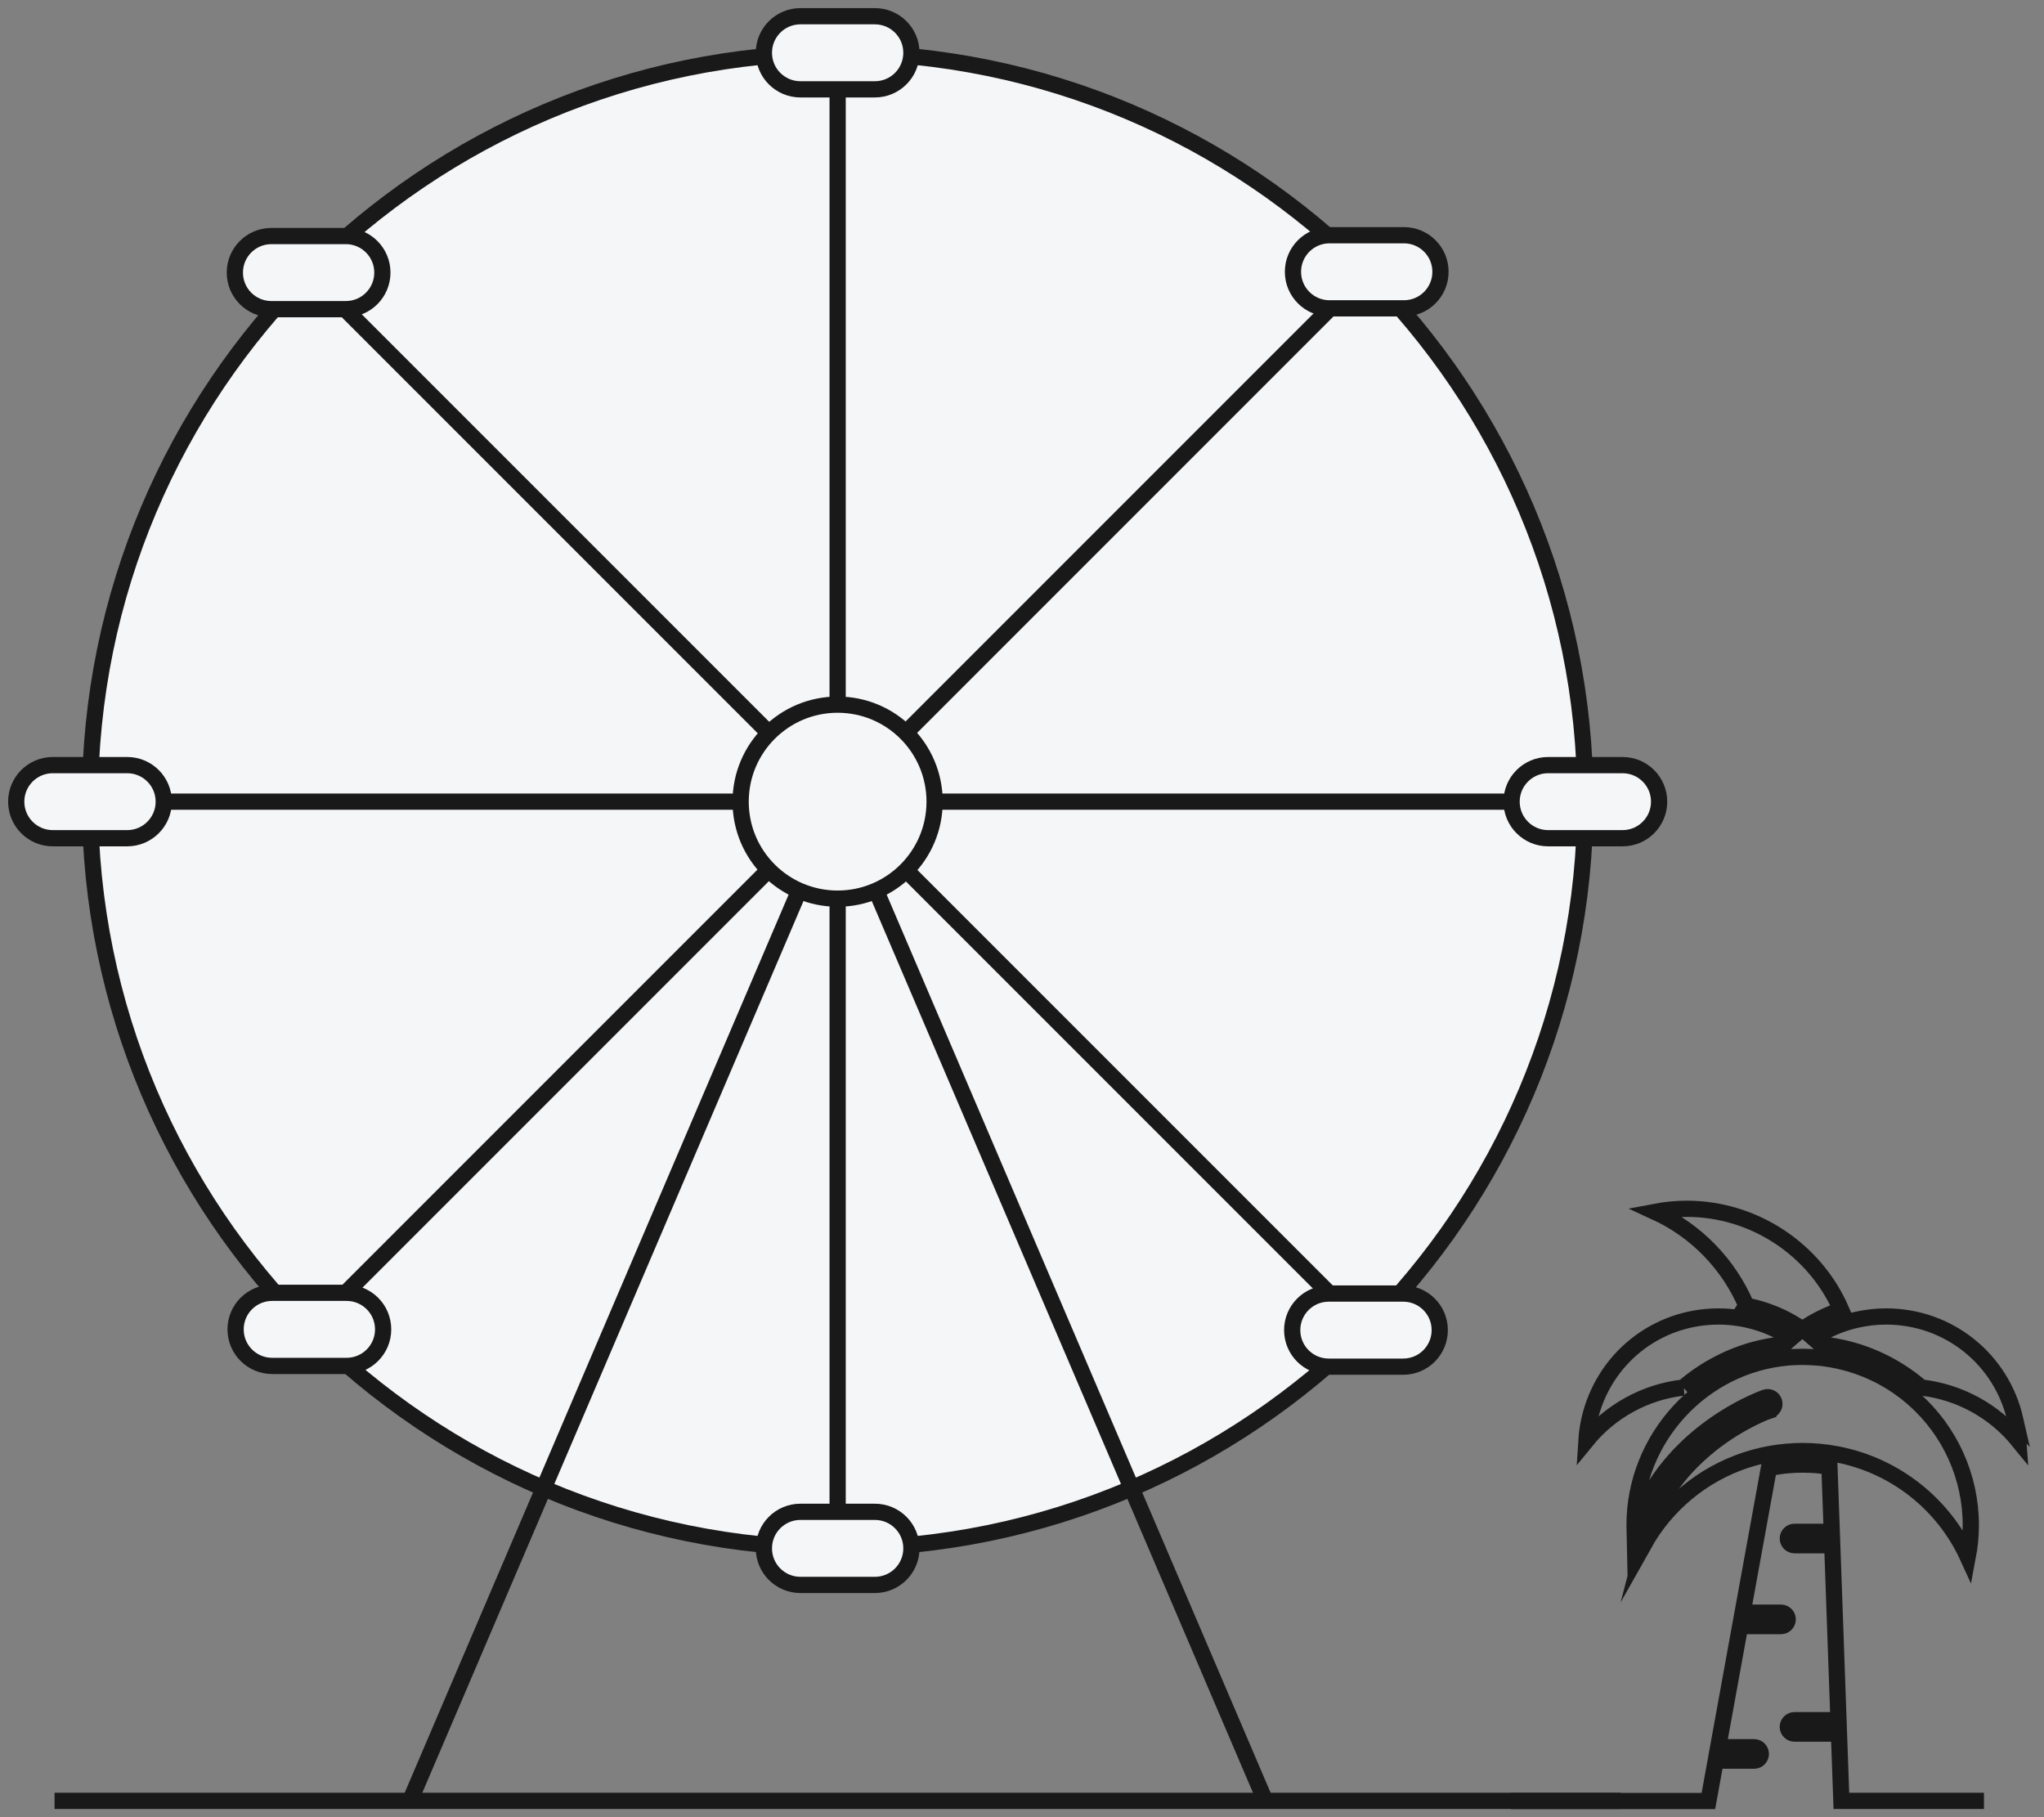 <svg xmlns="http://www.w3.org/2000/svg" width="126" height="112" viewBox="0 0 126 112" fill="none"><rect x="0" y="0" width="126" height="112" fill="#808080" stroke="none"/><path d="M51.635 95.43C77.089 95.43 97.723 74.796 97.723 49.342C97.723 23.889 77.089 3.254 51.635 3.254C26.181 3.254 5.547 23.889 5.547 49.342C5.547 74.796 26.181 95.43 51.635 95.43Z" fill="#F5F6F8" stroke="#1A1919" stroke-miterlimit="10"></path><path d="M19.02 16.799L84.202 81.978" stroke="#1A1919" stroke-miterlimit="10"></path><path d="M84.249 16.75L19.089 81.91" stroke="#1A1919" stroke-miterlimit="10"></path><path d="M5.547 49.409H97.726" stroke="#1A1919" stroke-miterlimit="10"></path><path d="M3.364 110.994H99.909" stroke="#1A1919" stroke-miterlimit="10"></path><path d="M51.635 49.342L77.996 110.994" stroke="#1A1919" stroke-miterlimit="10"></path><path d="M51.635 49.342L25.276 110.994" stroke="#1A1919" stroke-miterlimit="10"></path><path d="M7.843 47.157H3.252C2.008 47.157 1 48.165 1 49.408V49.411C1 50.654 2.008 51.663 3.252 51.663H7.843C9.086 51.663 10.094 50.654 10.094 49.411V49.408C10.094 48.165 9.086 47.157 7.843 47.157Z" fill="#F5F6F8" stroke="#1A1919" stroke-miterlimit="10"></path><path d="M100.022 47.157H95.431C94.188 47.157 93.18 48.165 93.18 49.408V49.411C93.18 50.654 94.188 51.663 95.431 51.663H100.022C101.266 51.663 102.274 50.654 102.274 49.411V49.408C102.274 48.165 101.266 47.157 100.022 47.157Z" fill="#F5F6F8" stroke="#1A1919" stroke-miterlimit="10"></path><path d="M86.546 14.498H81.954C80.711 14.498 79.703 15.507 79.703 16.75V16.753C79.703 17.996 80.711 19.005 81.954 19.005H86.546C87.789 19.005 88.797 17.996 88.797 16.753V16.75C88.797 15.507 87.789 14.498 86.546 14.498Z" fill="#F5F6F8" stroke="#1A1919" stroke-miterlimit="10"></path><path d="M21.366 79.681H16.775C15.531 79.681 14.523 80.689 14.523 81.932V81.935C14.523 83.178 15.531 84.187 16.775 84.187H21.366C22.61 84.187 23.618 83.178 23.618 81.935V81.932C23.618 80.689 22.61 79.681 21.366 79.681Z" fill="#F5F6F8" stroke="#1A1919" stroke-miterlimit="10"></path><path d="M21.32 14.548H16.729C15.485 14.548 14.477 15.556 14.477 16.8V16.802C14.477 18.046 15.485 19.054 16.729 19.054H21.32C22.563 19.054 23.571 18.046 23.571 16.802V16.8C23.571 15.556 22.563 14.548 21.32 14.548Z" fill="#F5F6F8" stroke="#1A1919" stroke-miterlimit="10"></path><path d="M86.499 79.727H81.908C80.665 79.727 79.656 80.735 79.656 81.978V81.981C79.656 83.225 80.665 84.233 81.908 84.233H86.499C87.743 84.233 88.751 83.225 88.751 81.981V81.978C88.751 80.735 87.743 79.727 86.499 79.727Z" fill="#F5F6F8" stroke="#1A1919" stroke-miterlimit="10"></path><path d="M51.635 3.252V95.431" stroke="#1A1919" stroke-miterlimit="10"></path><path d="M51.635 55.387C54.937 55.387 57.613 52.711 57.613 49.409C57.613 46.107 54.937 43.43 51.635 43.43C48.333 43.43 45.656 46.107 45.656 49.409C45.656 52.711 48.333 55.387 51.635 55.387Z" fill="#F5F6F8" stroke="#1A1919" stroke-miterlimit="10"></path><path d="M53.931 1H49.34C48.097 1 47.089 2.008 47.089 3.252V3.254C47.089 4.498 48.097 5.506 49.34 5.506H53.931C55.175 5.506 56.183 4.498 56.183 3.254V3.252C56.183 2.008 55.175 1 53.931 1Z" fill="#F5F6F8" stroke="#1A1919" stroke-miterlimit="10"></path><path d="M53.931 93.179H49.34C48.097 93.179 47.089 94.187 47.089 95.431V95.433C47.089 96.677 48.097 97.685 49.34 97.685H53.931C55.175 97.685 56.183 96.677 56.183 95.433V95.431C56.183 94.187 55.175 93.179 53.931 93.179Z" fill="#F5F6F8" stroke="#1A1919" stroke-miterlimit="10"></path><path d="M109.1 86.924C109.083 86.929 107.3 87.552 105.427 89.049C103.332 90.728 101.966 92.779 101.349 95.162C102.707 92.743 104.936 90.879 107.61 89.996C107.928 89.891 108.26 89.798 108.595 89.721C108.976 89.633 109.363 89.565 109.75 89.518C109.878 89.502 110.007 89.488 110.136 89.477C110.471 89.447 110.803 89.433 111.121 89.433C111.831 89.433 112.55 89.502 113.257 89.639C116.825 90.327 119.809 92.702 121.301 95.963C121.424 95.316 121.488 94.661 121.488 93.997C121.488 91.029 120.212 88.199 117.988 86.233C117.928 86.178 117.867 86.126 117.804 86.074C117.766 86.041 117.728 86.011 117.689 85.981C117.667 85.961 117.643 85.942 117.621 85.923C117.566 85.879 117.511 85.835 117.456 85.791C117.451 85.786 117.445 85.783 117.44 85.778C116.263 84.873 114.914 84.236 113.482 83.902C113.466 83.896 113.446 83.893 113.43 83.891C113.364 83.877 113.298 83.861 113.233 83.847C113.208 83.841 113.186 83.839 113.161 83.833C113.065 83.814 112.967 83.795 112.871 83.778C112.818 83.77 112.769 83.762 112.717 83.754C112.676 83.748 112.635 83.74 112.594 83.734C112.519 83.723 112.445 83.715 112.374 83.704C112.355 83.704 112.336 83.699 112.314 83.696C112.221 83.685 112.125 83.677 112.031 83.668C112.02 83.668 112.009 83.668 111.998 83.668C111.812 83.652 111.625 83.641 111.442 83.636C111.348 83.633 111.252 83.63 111.162 83.63C111.143 83.63 111.126 83.63 111.107 83.63H111.044H111.033C110.97 83.63 110.907 83.63 110.844 83.633C110.844 83.633 110.838 83.633 110.836 83.633C110.74 83.633 110.646 83.641 110.553 83.644C110.537 83.644 110.523 83.644 110.506 83.644C110.408 83.649 110.312 83.658 110.216 83.666C104.912 84.126 100.76 88.663 100.76 93.991C100.76 94.076 100.76 94.164 100.762 94.249C101.678 91.468 103.458 89.562 104.936 88.38C106.919 86.798 108.757 86.162 108.834 86.134C109.05 86.06 109.286 86.175 109.36 86.392C109.434 86.609 109.319 86.844 109.102 86.918L109.1 86.924Z" stroke="#1A1919" stroke-miterlimit="10"></path><path d="M107.652 80.476C107.652 80.476 107.663 80.476 107.668 80.479C107.761 80.498 107.855 80.517 107.942 80.537C108.036 80.558 108.132 80.58 108.225 80.605C108.244 80.611 108.263 80.616 108.285 80.621C109.19 80.866 110.04 81.241 110.822 81.746C110.841 81.757 110.86 81.771 110.88 81.782C110.951 81.828 111.022 81.878 111.093 81.927C111.099 81.93 111.102 81.932 111.107 81.935C111.118 81.927 111.129 81.921 111.14 81.913C111.22 81.858 111.296 81.806 111.376 81.754C111.381 81.751 111.384 81.749 111.39 81.746C111.472 81.691 111.557 81.642 111.642 81.59C111.661 81.579 111.68 81.565 111.702 81.554C111.787 81.505 111.872 81.455 111.96 81.409C111.968 81.403 111.977 81.4 111.982 81.398C112.064 81.354 112.147 81.31 112.229 81.269C112.248 81.26 112.267 81.249 112.286 81.239C112.374 81.195 112.462 81.153 112.552 81.112C112.566 81.107 112.58 81.099 112.596 81.093C112.676 81.058 112.758 81.022 112.84 80.989C112.857 80.981 112.876 80.975 112.893 80.967C112.983 80.931 113.076 80.896 113.167 80.86C113.186 80.855 113.202 80.846 113.222 80.841C113.307 80.811 113.392 80.781 113.477 80.753C113.485 80.75 113.496 80.748 113.504 80.745C111.872 76.993 108.107 74.503 103.99 74.503C103.327 74.503 102.668 74.566 102.024 74.689C104.544 75.844 106.552 77.893 107.654 80.473L107.652 80.476Z" stroke="#1A1919" stroke-miterlimit="10"></path><path d="M103.771 85.52C104.98 84.475 106.423 83.69 107.948 83.243C108.614 83.049 109.3 82.92 109.993 82.851C110.128 82.72 110.268 82.593 110.413 82.47C110.388 82.454 110.366 82.437 110.342 82.423C109.555 81.921 108.683 81.557 107.761 81.346C107.61 81.31 107.454 81.28 107.289 81.252C106.842 81.178 106.39 81.14 105.94 81.14C102.103 81.14 98.831 83.756 97.978 87.5C97.882 87.925 97.819 88.353 97.792 88.786C99.27 86.973 101.426 85.783 103.776 85.52H103.771Z" stroke="#1A1919" stroke-miterlimit="10"></path><path d="M124.233 87.503C123.38 83.756 120.105 81.14 116.268 81.14C115.66 81.14 115.045 81.209 114.445 81.346C114.349 81.368 114.255 81.389 114.162 81.414C114.044 81.444 113.926 81.48 113.811 81.516C113.776 81.527 113.74 81.54 113.701 81.551C113.622 81.579 113.542 81.603 113.463 81.634C113.422 81.65 113.381 81.664 113.339 81.68C113.265 81.708 113.191 81.738 113.12 81.768C113.079 81.784 113.038 81.801 112.999 81.82C112.923 81.853 112.846 81.889 112.769 81.924C112.736 81.941 112.703 81.954 112.668 81.971C112.561 82.023 112.454 82.078 112.347 82.135C112.333 82.144 112.322 82.149 112.308 82.157C112.215 82.21 112.125 82.262 112.034 82.316C111.998 82.338 111.965 82.36 111.93 82.382C111.883 82.41 111.839 82.44 111.795 82.47C111.801 82.475 111.809 82.481 111.815 82.487C111.823 82.492 111.828 82.5 111.837 82.506C111.837 82.506 111.839 82.506 111.842 82.511C111.875 82.541 111.911 82.572 111.944 82.602C111.976 82.632 112.009 82.662 112.042 82.692C112.056 82.703 112.07 82.717 112.081 82.728C112.105 82.75 112.127 82.774 112.152 82.796C112.171 82.816 112.193 82.835 112.212 82.854C112.229 82.854 112.242 82.857 112.259 82.859C112.336 82.868 112.412 82.876 112.489 82.887C112.525 82.892 112.561 82.895 112.596 82.901C112.662 82.909 112.731 82.92 112.796 82.928C112.868 82.939 112.939 82.95 113.01 82.964C113.06 82.972 113.109 82.98 113.158 82.988C113.219 82.999 113.282 83.013 113.342 83.024C113.372 83.029 113.4 83.035 113.43 83.043C113.499 83.057 113.567 83.073 113.636 83.087C113.636 83.087 113.641 83.087 113.644 83.087C114.053 83.183 114.458 83.298 114.853 83.438C115.89 83.806 116.853 84.316 117.733 84.963C117.736 84.963 117.738 84.969 117.744 84.971C117.802 85.015 117.862 85.059 117.919 85.103C117.933 85.114 117.95 85.125 117.963 85.136C118.01 85.171 118.059 85.21 118.106 85.248C118.131 85.267 118.153 85.287 118.177 85.306C118.216 85.339 118.257 85.369 118.295 85.402C118.325 85.427 118.356 85.451 118.386 85.479C118.402 85.492 118.419 85.506 118.435 85.52C120.785 85.783 122.941 86.973 124.419 88.786C124.389 88.356 124.329 87.925 124.23 87.5L124.233 87.503Z" stroke="#1A1919" stroke-miterlimit="10"></path><path d="M122.299 110.995H113.509L113.358 106.763C113.29 106.815 113.205 106.848 113.109 106.848H110.621C110.394 106.848 110.207 106.662 110.207 106.434C110.207 106.207 110.394 106.02 110.621 106.02H113.109C113.191 106.02 113.268 106.045 113.334 106.086L112.947 95.239H110.621C110.394 95.239 110.207 95.053 110.207 94.825C110.207 94.597 110.394 94.411 110.621 94.411H112.917L112.774 90.399C112.774 90.399 112.747 90.393 112.736 90.393C112.613 90.374 112.489 90.358 112.366 90.341C112.366 90.341 112.363 90.341 112.36 90.341C112.237 90.327 112.113 90.314 111.987 90.303C111.965 90.303 111.941 90.297 111.919 90.297C111.798 90.289 111.68 90.281 111.559 90.275C111.537 90.275 111.513 90.275 111.491 90.275C111.367 90.27 111.241 90.267 111.118 90.267C110.822 90.267 110.514 90.281 110.205 90.308C110.095 90.317 109.985 90.33 109.875 90.344C109.84 90.349 109.807 90.352 109.771 90.358C109.694 90.369 109.618 90.377 109.544 90.391C109.505 90.396 109.464 90.404 109.426 90.41C109.352 90.421 109.278 90.434 109.206 90.448C109.168 90.456 109.132 90.462 109.094 90.47C109.077 90.473 109.061 90.478 109.042 90.481L107.421 99.394H109.788C110.015 99.394 110.202 99.581 110.202 99.808C110.202 100.036 110.015 100.222 109.788 100.222H107.3C107.3 100.222 107.281 100.222 107.27 100.22L105.913 107.688H108.131C108.359 107.688 108.545 107.874 108.545 108.102C108.545 108.329 108.359 108.516 108.131 108.516H105.764L105.312 111.003H93.143" stroke="#1A1919" stroke-miterlimit="10"></path></svg>